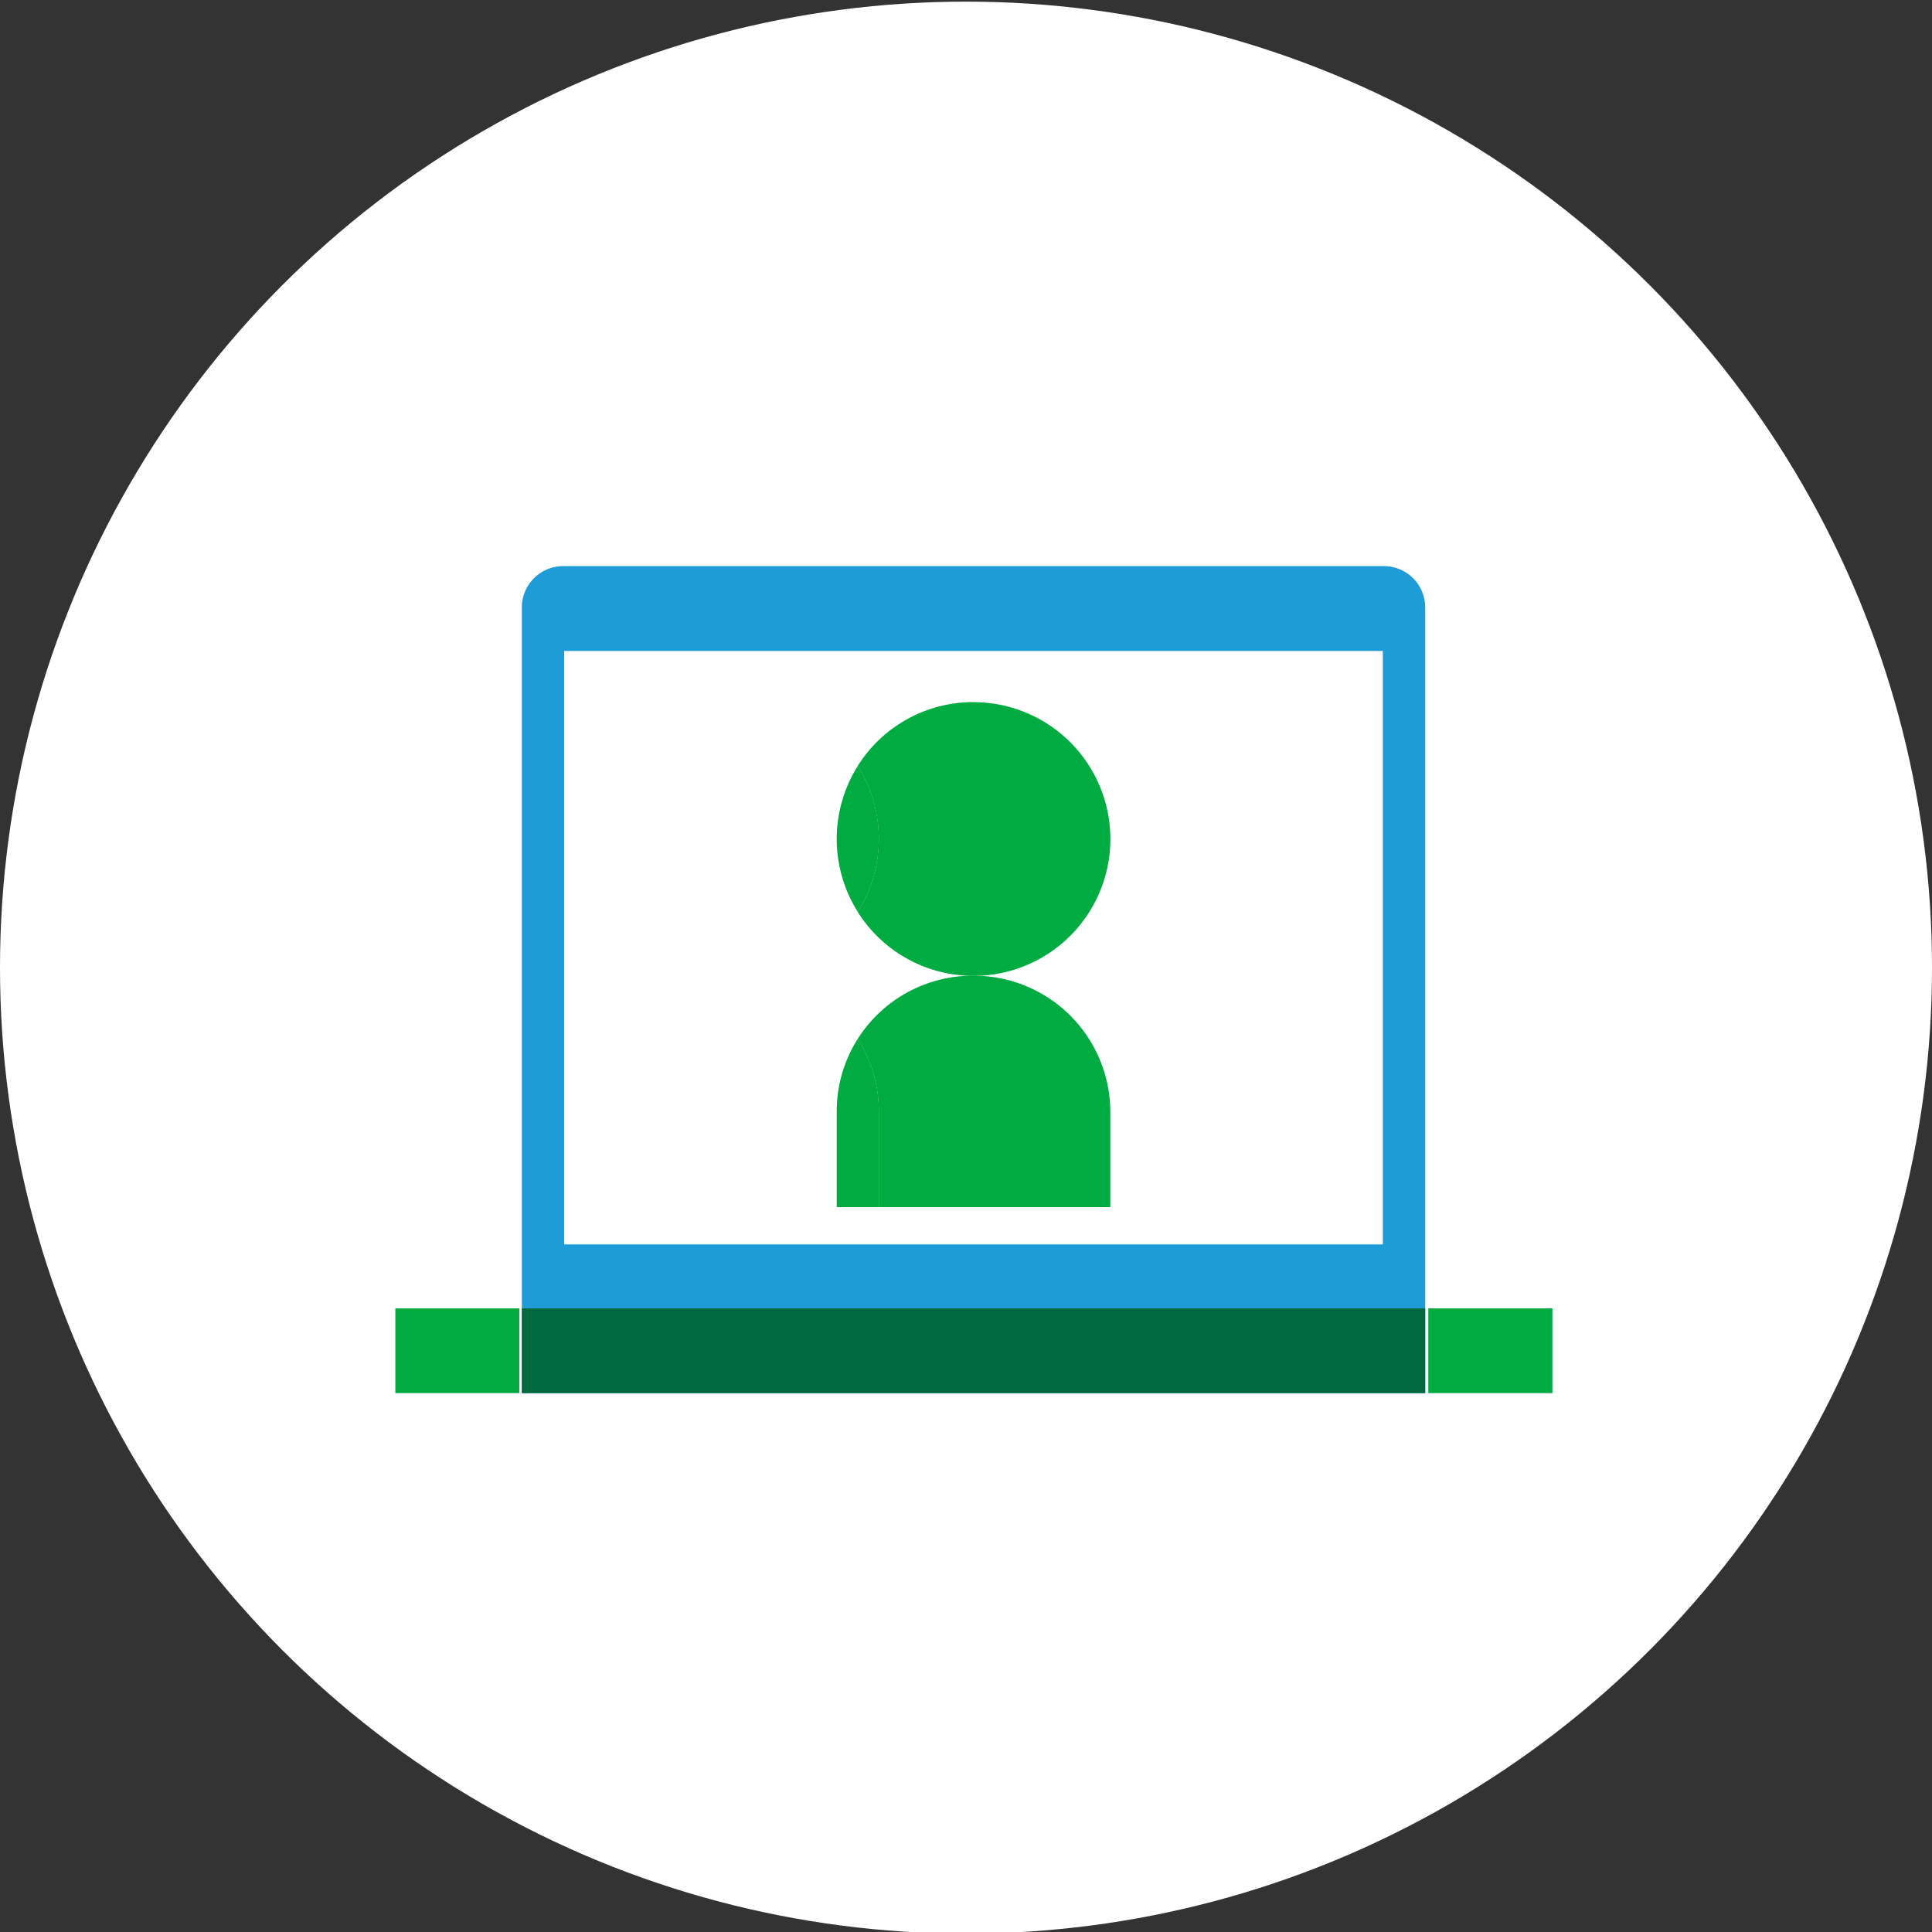 <svg xmlns="http://www.w3.org/2000/svg" xmlns:xlink="http://www.w3.org/1999/xlink" width="90" height="90" viewBox="0 0 90 90">
  <rect x="0" y="0" width="90" height="90" fill="#333333" stroke="none"/>
  <defs>
    <clipPath id="clip-Lateral-Hiring">
      <rect width="90" height="90"/>
    </clipPath>
  </defs>
  <g id="Lateral-Hiring" clip-path="url(#clip-Lateral-Hiring)">
    <g id="Group_4431" data-name="Group 4431" transform="translate(125 -1375)">
      <circle id="Ellipse_1120" data-name="Ellipse 1120" cx="45" cy="45" r="45" transform="translate(-125 1375.076)" fill="#fff"/>
      <g id="Lateral_hirng" data-name="Lateral hirng" transform="translate(-106.583 1401.376)" style="isolation: isolate">
        <g id="Layer_1" data-name="Layer 1" transform="translate(0 0)">
          <g id="Group_886" data-name="Group 886" transform="translate(0 0)" style="mix-blend-mode: multiply;isolation: isolate">
            <path id="Path_5654" data-name="Path 5654" d="M15.37,55.582v-36.6a1.926,1.926,0,0,1,1.913-1.926H55.54a1.926,1.926,0,0,1,1.913,1.926v36.6H15.37" transform="translate(-9.478 -17.06)" fill="#1e9cd8"/>
            <rect id="Rectangle_590" data-name="Rectangle 590" width="38.135" height="27.645" transform="translate(7.866 3.948)" fill="#fff"/>
            <path id="Path_5655" data-name="Path 5655" d="M11.747,73.59H6v3.948h5.778V73.59m48.152,0H54.119v3.948H59.9V73.59" transform="translate(-6 -39.017)" fill="#00ac41"/>
            <path id="Path_5656" data-name="Path 5656" d="M57.453,73.59H15.37v3.948H57.453V73.59" transform="translate(-9.478 -39.017)" fill="#02693f"/>
          </g>
          <g id="Group_887" data-name="Group 887" transform="translate(20.561 6.331)" style="mix-blend-mode: multiply;isolation: isolate">
            <path id="Path_5657" data-name="Path 5657" d="M40.755,52.74a6.287,6.287,0,0,0-.975,3.376v4.457h1.965V56.116a6.25,6.25,0,0,0-.986-3.376" transform="translate(-39.78 -37.046)" fill="#00ac41"/>
            <path id="Path_5658" data-name="Path 5658" d="M46.706,48.05A6.331,6.331,0,0,0,41.33,51a6.25,6.25,0,0,1,.986,3.376v4.457H53.1V54.375a6.356,6.356,0,0,0-6.395-6.325" transform="translate(-40.355 -35.305)" fill="#00ac41"/>
            <path id="Path_5659" data-name="Path 5659" d="M46.731,27.78a6.356,6.356,0,0,0-5.393,2.974,6.375,6.375,0,0,1,0,6.8,6.375,6.375,0,1,0,5.393-9.771" transform="translate(-40.361 -27.78)" fill="#00ac41"/>
            <path id="Path_5660" data-name="Path 5660" d="M40.761,32.51a6.375,6.375,0,0,0,0,6.8,6.375,6.375,0,0,0,0-6.8" transform="translate(-39.779 -29.536)" fill="#00ac41"/>
          </g>
        </g>
      </g>
    </g>
  </g>
</svg>
